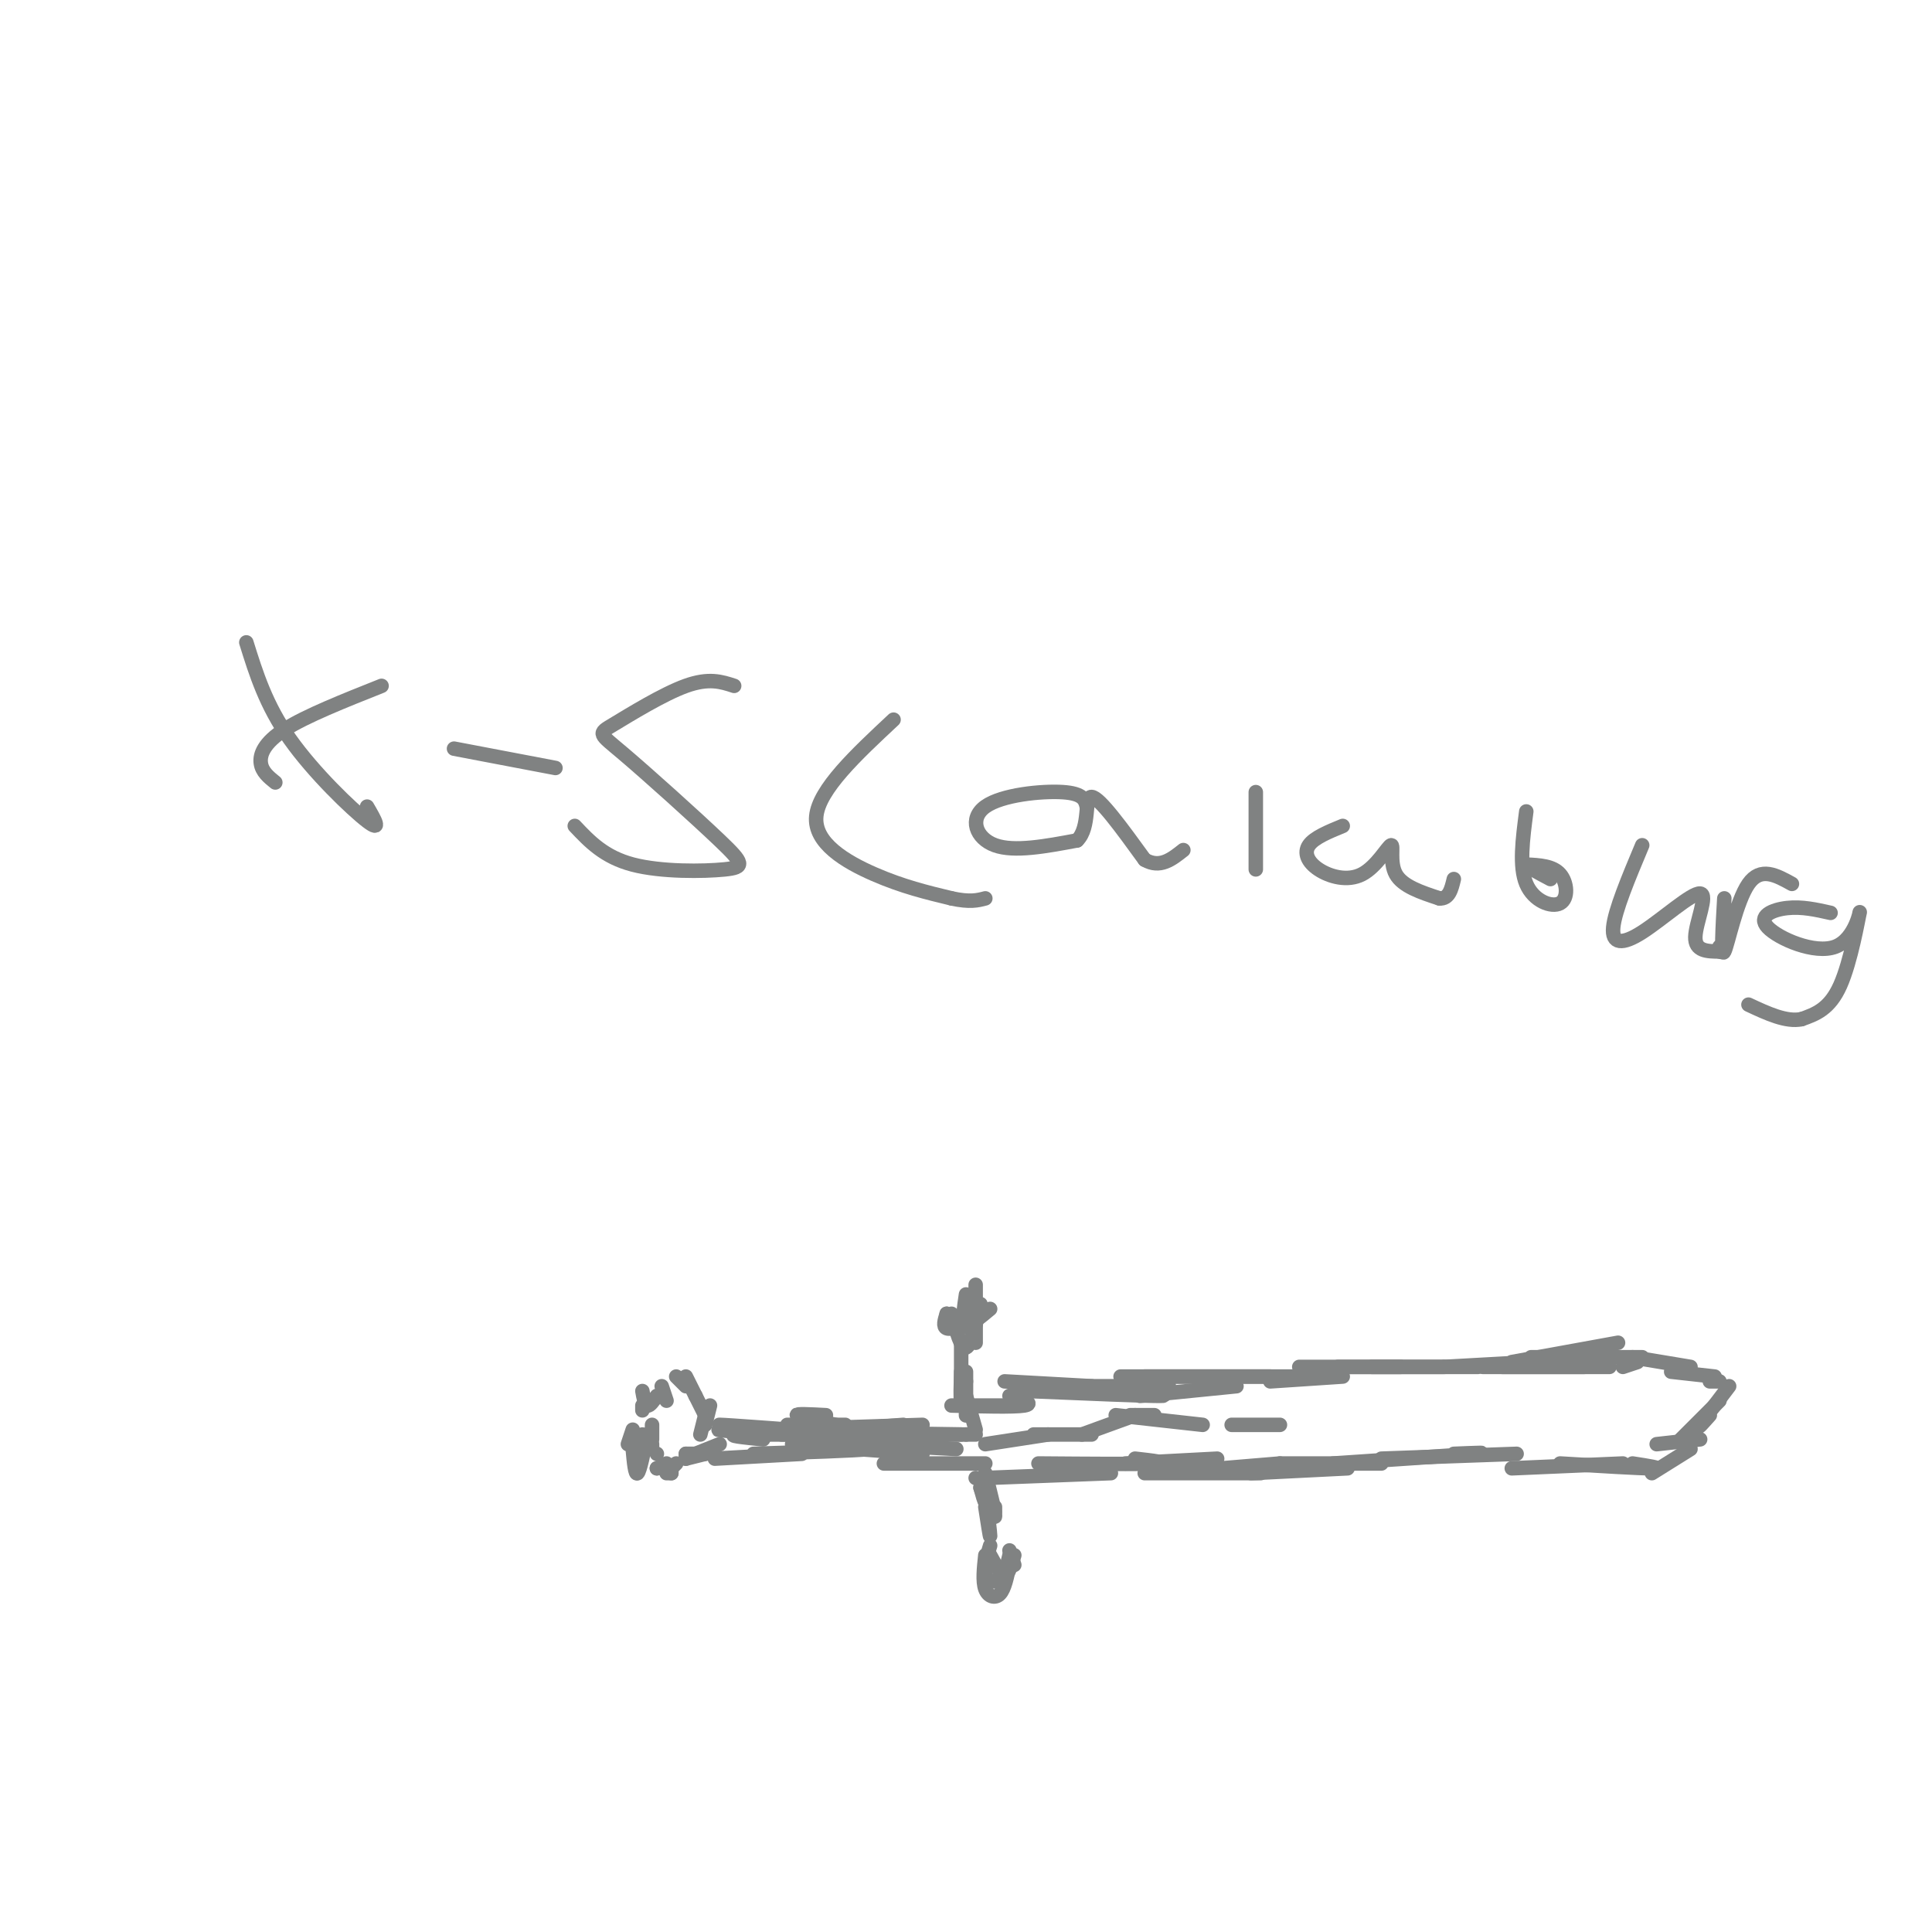 <svg viewBox='0 0 400 400' version='1.1' xmlns='http://www.w3.org/2000/svg' xmlns:xlink='http://www.w3.org/1999/xlink'><g fill='none' stroke='#808282' stroke-width='3' stroke-linecap='round' stroke-linejoin='round'><path d='M167,295c0.000,0.000 2.000,0.000 2,0'/><path d='M191,295c0.000,0.000 -31.000,1.000 -31,1'/><path d='M175,295c0.000,0.000 -12.000,0.000 -12,0'/><path d='M171,293c-3.167,-0.167 -6.333,-0.333 -6,0c0.333,0.333 4.167,1.167 8,2'/><path d='M187,295c-8.333,0.667 -16.667,1.333 -17,2c-0.333,0.667 7.333,1.333 15,2'/><path d='M194,299c-11.667,-1.083 -23.333,-2.167 -25,-2c-1.667,0.167 6.667,1.583 15,3'/><path d='M195,298c0.000,0.000 -31.000,-1.000 -31,-1'/><path d='M177,297c-10.417,-0.083 -20.833,-0.167 -24,0c-3.167,0.167 0.917,0.583 5,1'/><path d='M171,297c-4.083,0.000 -8.167,0.000 -9,0c-0.833,0.000 1.583,0.000 4,0'/><path d='M181,297c-9.083,0.000 -18.167,0.000 -21,0c-2.833,0.000 0.583,0.000 4,0'/><path d='M169,297c-9.167,-0.500 -18.333,-1.000 -20,-1c-1.667,0.000 4.167,0.500 10,1'/><path d='M177,297c-13.417,-1.000 -26.833,-2.000 -28,-2c-1.167,0.000 9.917,1.000 21,2'/><path d='M199,297c-15.000,-0.250 -30.000,-0.500 -33,0c-3.000,0.500 6.000,1.750 15,3'/><path d='M198,300c-7.750,-0.417 -15.500,-0.833 -18,-1c-2.500,-0.167 0.250,-0.083 3,0'/><path d='M200,297c-7.333,0.000 -14.667,0.000 -15,0c-0.333,0.000 6.333,0.000 13,0'/><path d='M202,297c0.000,0.000 -2.000,0.000 -2,0'/><path d='M148,302c0.000,0.000 18.000,-1.000 18,-1'/><path d='M156,301c10.583,-0.333 21.167,-0.667 24,-1c2.833,-0.333 -2.083,-0.667 -7,-1'/><path d='M164,299c0.000,0.000 27.000,2.000 27,2'/><path d='M183,303c0.000,0.000 21.000,0.000 21,0'/><path d='M149,299c0.000,0.000 -5.000,2.000 -5,2'/><path d='M146,301c0.000,0.000 -4.000,1.000 -4,1'/><path d='M146,301c0.000,0.000 -4.000,0.000 -4,0'/><path d='M142,301c0.000,0.000 0.000,1.000 0,1'/><path d='M140,303c0.000,0.000 -1.000,1.000 -1,1'/><path d='M139,304c0.000,0.000 0.000,1.000 0,1'/><path d='M139,305c0.000,0.000 -1.000,0.000 -1,0'/><path d='M138,303c0.000,0.000 -2.000,1.000 -2,1'/><path d='M136,304c0.000,0.000 0.000,0.000 0,0'/><path d='M136,301c0.000,0.000 0.000,0.000 0,0'/><path d='M135,299c0.000,0.000 0.000,1.000 0,1'/><path d='M135,295c0.000,0.000 0.000,3.000 0,3'/><path d='M131,297c0.000,0.000 0.000,0.000 0,0'/><path d='M131,296c0.000,0.000 -1.000,3.000 -1,3'/><path d='M134,297c-0.750,3.750 -1.500,7.500 -2,8c-0.500,0.500 -0.750,-2.250 -1,-5'/><path d='M131,298c0.000,0.000 2.000,-1.000 2,-1'/><path d='M133,291c0.000,0.000 0.000,1.000 0,1'/><path d='M133,288c0.250,1.417 0.500,2.833 1,3c0.500,0.167 1.250,-0.917 2,-2'/><path d='M137,287c0.000,0.000 1.000,3.000 1,3'/><path d='M140,285c0.000,0.000 2.000,2.000 2,2'/><path d='M142,285c0.000,0.000 2.000,4.000 2,4'/><path d='M144,289c0.000,0.000 2.000,4.000 2,4'/><path d='M147,291c0.000,0.000 -1.000,4.000 -1,4'/><path d='M146,293c0.000,0.000 -1.000,4.000 -1,4'/><path d='M204,308c0.083,1.500 0.167,3.000 0,3c-0.167,0.000 -0.583,-1.500 -1,-3'/><path d='M202,306c0.000,0.000 2.000,1.000 2,1'/><path d='M204,305c1.083,4.250 2.167,8.500 2,9c-0.167,0.500 -1.583,-2.750 -3,-6'/><path d='M204,309c0.500,4.250 1.000,8.500 1,9c0.000,0.500 -0.500,-2.750 -1,-6'/><path d='M206,312c0.000,0.000 0.000,1.000 0,1'/><path d='M204,322c-0.289,2.711 -0.578,5.422 0,7c0.578,1.578 2.022,2.022 3,1c0.978,-1.022 1.489,-3.511 2,-6'/><path d='M205,320c-0.711,2.311 -1.422,4.622 -1,6c0.422,1.378 1.978,1.822 3,1c1.022,-0.822 1.511,-2.911 2,-5'/><path d='M205,322c1.083,2.000 2.167,4.000 3,4c0.833,0.000 1.417,-2.000 2,-4'/><path d='M209,321c0.000,0.000 1.000,3.000 1,3'/><path d='M199,278c0.000,0.000 0.000,9.000 0,9'/><path d='M199,284c-0.083,2.833 -0.167,5.667 0,6c0.167,0.333 0.583,-1.833 1,-4'/><path d='M200,284c0.000,4.250 0.000,8.500 0,9c0.000,0.500 0.000,-2.750 0,-6'/><path d='M200,289c0.000,0.000 2.000,7.000 2,7'/><path d='M197,272c1.000,3.667 2.000,7.333 3,7c1.000,-0.333 2.000,-4.667 3,-9'/><path d='M196,272c-0.417,1.333 -0.833,2.667 0,3c0.833,0.333 2.917,-0.333 5,-1'/><path d='M196,272c0.000,1.333 0.000,2.667 1,3c1.000,0.333 3.000,-0.333 5,-1'/><path d='M200,268c-0.417,2.750 -0.833,5.500 0,6c0.833,0.500 2.917,-1.250 5,-3'/><path d='M202,266c0.000,0.000 0.000,12.000 0,12'/><path d='M201,291c0.000,0.000 8.000,0.000 8,0'/><path d='M197,291c6.417,0.167 12.833,0.333 15,0c2.167,-0.333 0.083,-1.167 -2,-2'/><path d='M209,289c0.000,0.000 6.000,-2.000 6,-2'/><path d='M208,286c0.000,0.000 18.000,1.000 18,1'/><path d='M213,288c11.917,0.500 23.833,1.000 27,1c3.167,0.000 -2.417,-0.500 -8,-1'/><path d='M223,287c0.000,0.000 19.000,0.000 19,0'/><path d='M236,289c0.000,0.000 20.000,-2.000 20,-2'/><path d='M232,285c15.250,0.000 30.500,0.000 36,0c5.500,0.000 1.250,0.000 -3,0'/><path d='M237,285c0.000,0.000 26.000,0.000 26,0'/><path d='M263,286c0.000,0.000 15.000,-1.000 15,-1'/><path d='M204,306c0.000,0.000 26.000,-1.000 26,-1'/><path d='M215,303c10.333,0.083 20.667,0.167 24,0c3.333,-0.167 -0.333,-0.583 -4,-1'/><path d='M233,303c0.000,0.000 19.000,-1.000 19,-1'/><path d='M237,305c0.000,0.000 24.000,0.000 24,0'/><path d='M253,304c0.000,0.000 12.000,-1.000 12,-1'/><path d='M259,305c0.000,0.000 20.000,-1.000 20,-1'/><path d='M265,303c0.000,0.000 21.000,0.000 21,0'/><path d='M276,303c12.417,-0.833 24.833,-1.667 29,-2c4.167,-0.333 0.083,-0.167 -4,0'/><path d='M286,302c0.000,0.000 28.000,-1.000 28,-1'/><path d='M269,283c0.000,0.000 21.000,0.000 21,0'/><path d='M277,283c9.250,0.000 18.500,0.000 21,0c2.500,0.000 -1.750,0.000 -6,0'/><path d='M284,283c0.000,0.000 22.000,0.000 22,0'/><path d='M299,283c0.000,0.000 18.000,-1.000 18,-1'/><path d='M313,282c0.000,0.000 22.000,-4.000 22,-4'/><path d='M313,304c0.000,0.000 23.000,-1.000 23,-1'/><path d='M323,303c8.250,0.500 16.500,1.000 19,1c2.500,0.000 -0.750,-0.500 -4,-1'/><path d='M307,283c0.000,0.000 21.000,0.000 21,0'/><path d='M311,283c9.000,0.000 18.000,0.000 21,0c3.000,0.000 0.000,0.000 -3,0'/><path d='M336,283c0.000,0.000 3.000,-1.000 3,-1'/><path d='M317,281c0.000,0.000 23.000,0.000 23,0'/><path d='M342,305c0.000,0.000 8.000,-5.000 8,-5'/><path d='M343,299c0.000,0.000 9.000,-1.000 9,-1'/><path d='M348,298c0.000,0.000 8.000,-8.000 8,-8'/><path d='M358,287c-2.667,3.500 -5.333,7.000 -6,8c-0.667,1.000 0.667,-0.500 2,-2'/><path d='M338,281c0.000,0.000 12.000,2.000 12,2'/><path d='M346,284c0.000,0.000 9.000,1.000 9,1'/><path d='M354,286c0.000,0.000 2.000,0.000 2,0'/><path d='M204,299c0.000,0.000 13.000,-2.000 13,-2'/><path d='M214,297c0.000,0.000 12.000,0.000 12,0'/><path d='M224,297c0.000,0.000 11.000,-4.000 11,-4'/><path d='M234,293c0.000,0.000 5.000,0.000 5,0'/><path d='M231,293c0.000,0.000 18.000,2.000 18,2'/><path d='M255,295c0.000,0.000 10.000,0.000 10,0'/><path d='M51,133c2.022,6.489 4.044,12.978 9,20c4.956,7.022 12.844,14.578 16,17c3.156,2.422 1.578,-0.289 0,-3'/><path d='M79,142c-7.822,3.111 -15.644,6.222 -20,9c-4.356,2.778 -5.244,5.222 -5,7c0.244,1.778 1.622,2.889 3,4'/><path d='M94,155c0.000,0.000 21.000,4.000 21,4'/><path d='M152,142c-2.618,-0.858 -5.236,-1.715 -10,0c-4.764,1.715 -11.674,6.003 -15,8c-3.326,1.997 -3.068,1.704 2,6c5.068,4.296 14.946,13.183 20,18c5.054,4.817 5.284,5.566 1,6c-4.284,0.434 -13.081,0.553 -19,-1c-5.919,-1.553 -8.959,-4.776 -12,-8'/><path d='M225,167c-0.345,-1.363 -0.690,-2.726 -5,-3c-4.310,-0.274 -12.583,0.542 -16,3c-3.417,2.458 -1.976,6.560 2,8c3.976,1.440 10.488,0.220 17,-1'/><path d='M223,174c2.822,-2.733 1.378,-9.067 3,-9c1.622,0.067 6.311,6.533 11,13'/><path d='M237,178c3.167,1.833 5.583,-0.083 8,-2'/><path d='M260,164c0.000,0.000 0.000,16.000 0,16'/><path d='M278,171c-2.962,1.214 -5.925,2.428 -7,4c-1.075,1.572 -0.263,3.501 2,5c2.263,1.499 5.978,2.567 9,1c3.022,-1.567 5.352,-5.768 6,-6c0.648,-0.232 -0.386,3.505 1,6c1.386,2.495 5.193,3.747 9,5'/><path d='M298,186c2.000,0.167 2.500,-1.917 3,-4'/><path d='M316,168c-0.750,5.720 -1.500,11.440 0,15c1.500,3.560 5.250,4.958 7,4c1.750,-0.958 1.500,-4.274 0,-6c-1.500,-1.726 -4.250,-1.863 -7,-2'/><path d='M316,179c-0.333,0.167 2.333,1.583 5,3'/><path d='M340,175c-2.836,6.762 -5.671,13.525 -6,17c-0.329,3.475 1.850,3.663 6,1c4.150,-2.663 10.271,-8.179 12,-8c1.729,0.179 -0.935,6.051 -1,9c-0.065,2.949 2.467,2.974 5,3'/><path d='M356,197c0.833,0.333 0.417,-0.333 0,-1'/><path d='M357,186c-0.356,6.200 -0.711,12.400 0,11c0.711,-1.400 2.489,-10.400 5,-14c2.511,-3.600 5.756,-1.800 9,0'/><path d='M379,189c-2.972,-0.668 -5.944,-1.337 -9,-1c-3.056,0.337 -6.197,1.679 -4,4c2.197,2.321 9.733,5.622 14,4c4.267,-1.622 5.264,-8.168 5,-7c-0.264,1.168 -1.790,10.048 -4,15c-2.210,4.952 -5.105,5.976 -8,7'/><path d='M373,211c-3.167,0.667 -7.083,-1.167 -11,-3'/><path d='M185,149c-7.733,7.222 -15.467,14.444 -16,20c-0.533,5.556 6.133,9.444 12,12c5.867,2.556 10.933,3.778 16,5'/><path d='M197,186c3.833,0.833 5.417,0.417 7,0'/></g>
</svg>